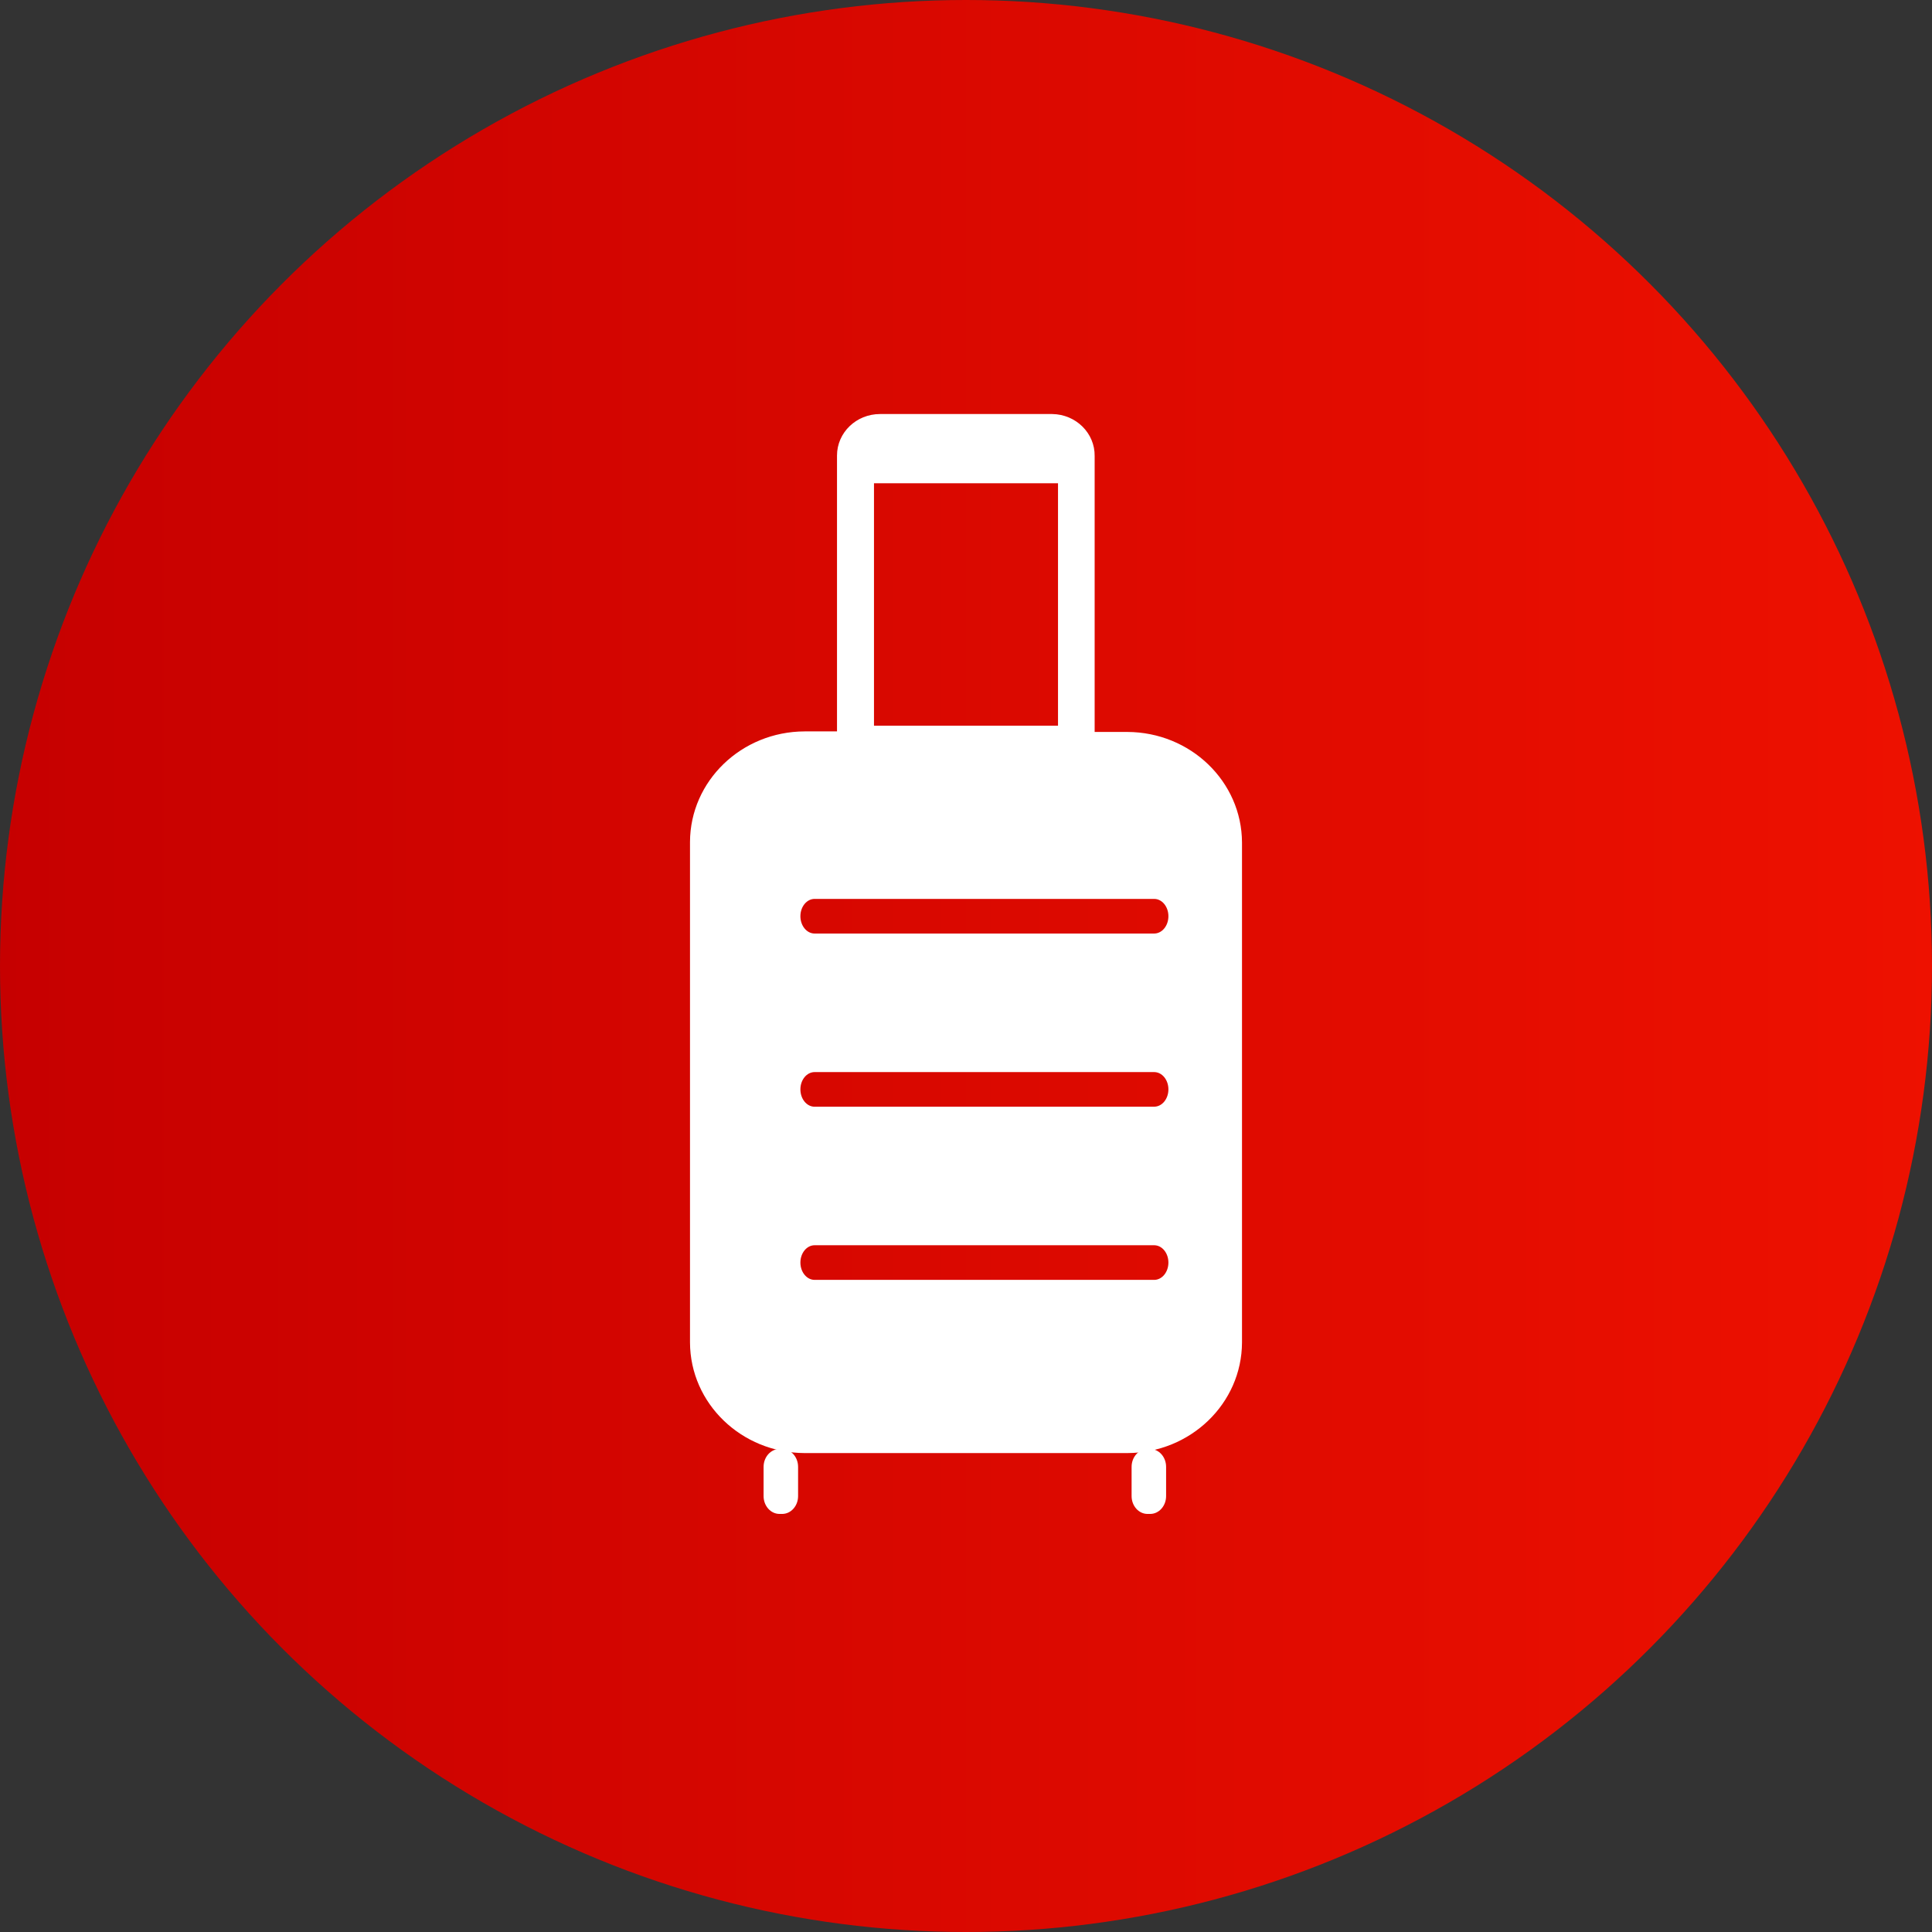 <svg width="56" height="56" xmlns="http://www.w3.org/2000/svg"><rect width="100%" height="100%" fill="#333333" stroke="none"/><defs><linearGradient x1="100%" y1="50%" x2="0%" y2="50%" id="a"><stop stop-color="#E10" offset="0%"/><stop stop-color="#C60000" offset="100%"/></linearGradient></defs><g fill="none" fill-rule="evenodd"><circle fill="url(#a)" cx="28" cy="28" r="28"/><g fill="#FFF"><path d="M33.454 27.059h-9.842c-.227 0-.412-.225-.412-.502s.185-.502.412-.502h9.842c.228 0 .413.225.413.502s-.185.502-.413.502zm0 5.02h-9.842c-.227 0-.412-.225-.412-.503 0-.277.185-.501.412-.501h9.842c.228 0 .413.224.413.501 0 .278-.185.502-.413.502zm0 5.019h-9.842c-.227 0-.412-.225-.412-.502s.185-.502.412-.502h9.842c.228 0 .413.225.413.502s-.185.502-.413.502zm-8.12-16.063h5.333v-7.027h-5.334v7.027zm7.342.181h-.947V13.22c.01-.664-.541-1.21-1.23-1.219h-4.991c-.689 0-1.247.538-1.247 1.203V21.2h-.937c-1.833.005-3.318 1.437-3.324 3.205v14.507c.006 1.768 1.49 3.2 3.324 3.206h9.352c1.833-.006 3.318-1.438 3.324-3.206v-14.49c-.006-1.768-1.49-3.2-3.324-3.206z"/><path d="M22.596 42h.075c.255 0 .462.232.462.518v.847c0 .286-.207.517-.462.517h-.075c-.256 0-.463-.231-.463-.517v-.847c0-.286.207-.518.463-.518m10.666 0h.076c.255 0 .462.232.462.518v.847c0 .286-.207.517-.462.517h-.076c-.255 0-.462-.231-.462-.517v-.847c0-.286.207-.518.462-.518"/></g></g></svg>